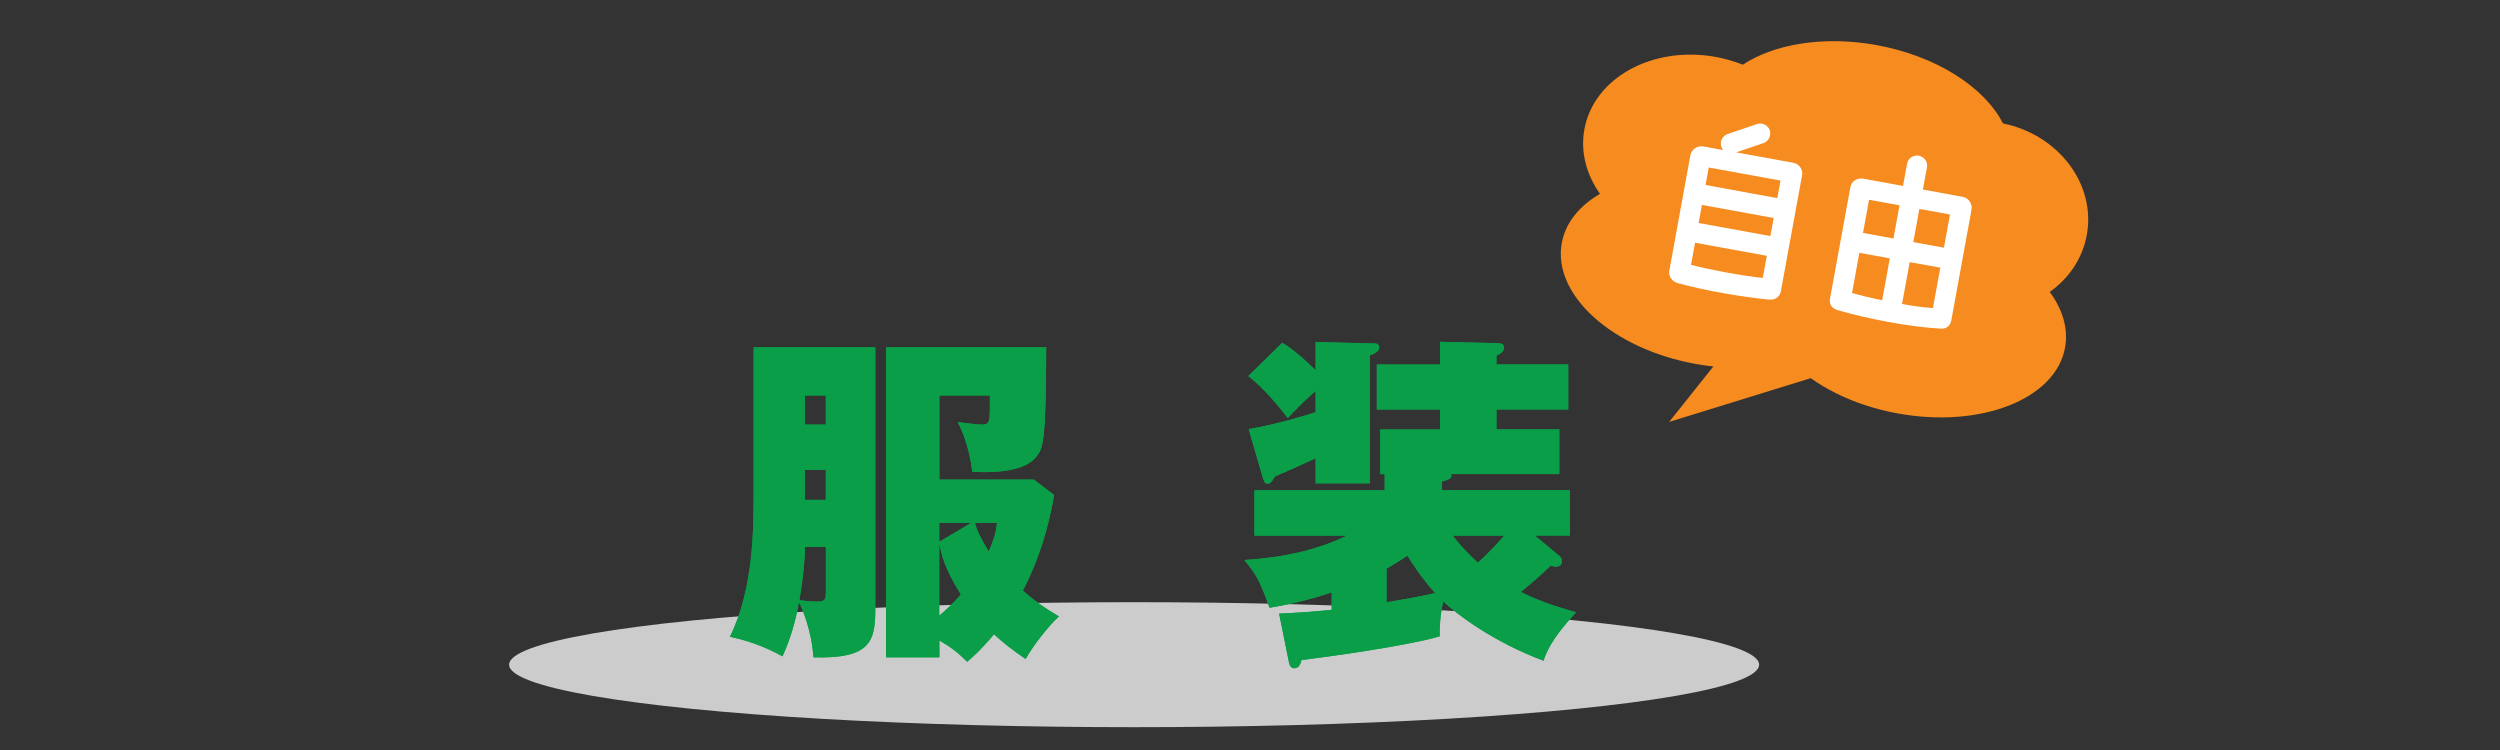 <?xml version="1.0" encoding="UTF-8"?>
<svg id="_レイヤー_1" data-name="レイヤー 1" xmlns="http://www.w3.org/2000/svg" width="400" height="120" viewBox="0 0 400 120">
  <rect x="0" y="0" width="400" height="120" fill="#333333" stroke="none"/>
  <ellipse cx="181.46" cy="106.35" rx="100" ry="10" style="fill: #ccc; stroke-width: 0px;"/>
  <g>
    <g>
      <path d="m140.05,97.36c0,5.22-.71,8.08-9.9,7.81-.28-4.34-1.82-7.86-2.31-8.85-.55,3.02-1.38,5.94-2.64,8.69-2.69-1.48-5.33-2.47-8.41-3.13,3.79-7.64,3.79-17.32,3.79-22.99v-23.32h19.47v41.79Zm-11.27-9.84c0,2.2-.33,5.44-.88,8.52.44.06,2.09.22,2.75.22,1.49,0,1.49-.39,1.49-1.92v-6.82h-3.35Zm3.35-19.58v-4.67h-3.35v4.67h3.35Zm-3.35,7.26v4.78h3.35v-4.78h-3.35Zm21.5,29.97h-8.52v-49.6h25.63c0,15.4-.6,16.17-1.48,17.38-1.87,2.58-6.98,2.58-8.36,2.58-.82,0-1.38,0-1.98-.06-.55-4.29-1.71-6.71-2.31-7.92.99.11,3.19.39,3.74.39,1.38,0,1.38-.39,1.38-3.46v-1.21h-8.08v13.47h15.12l3.24,2.47c-.93,5.39-2.53,10.56-5,15.29,2.64,2.31,4.29,3.24,5.77,4.12-1.65,1.48-4.29,4.89-5.33,6.82-2.31-1.59-3.63-2.64-5.06-3.96-2.31,2.75-3.46,3.68-4.29,4.4-1.54-1.54-2.58-2.31-4.45-3.41v2.69Zm5.11-21.5h-5.11v3.02l5.11-3.02Zm-5.11,14.85c1.38-1.21,2.25-1.98,3.46-3.41-2.7-4.34-3.08-6.32-3.46-8.25v11.66Zm5.72-14.85c.27,1.21,1.04,2.69,2.2,4.56.99-2.31,1.16-3.24,1.32-4.56h-3.52Z" style="fill: #0a9e49; stroke-width: 0px;"/>
      <path d="m249.55,89c.17.17.38.44.38.83,0,.17-.11.83-.99.83-.11,0-.33,0-.83-.17-2.03,1.92-2.09,1.98-4.78,4.23,3.52,1.76,6.93,2.69,8.85,3.24-2.97,3.19-4.56,5.61-5.22,7.75-7.81-2.91-13.69-7.26-16.06-9.51-.38,1.76-.6,3.63-.55,5.61-2.75.88-11.93,2.53-22.11,3.79-.11.44-.33,1.32-1.16,1.32-.44,0-.71-.33-.83-.88l-1.59-7.86c4.51-.22,5.5-.33,8.41-.61v-2.8c-.77.28-4.84,1.65-9.95,2.47-1.49-4.12-1.92-5.06-4.01-7.64,3.08-.22,9.84-.71,16.39-3.9h-14.79v-7.26h20.84v-2.58h-.71v-7.15h9.57v-3.19h-10.12v-7.2h10.12v-3.63l9.29.22c.5,0,.94.17.94.71,0,.66-.61.99-1.21,1.26v1.43h11.49v7.2h-11.49v3.19h10.06v7.15h-17.32c.38.77-.94,1.04-1.49,1.21v1.37h20.51v7.26h-5.61l3.96,3.3Zm-49.77-20.35c4.01-.61,9.79-2.37,10.72-2.7v-3.41c-2.47,2.2-3.52,3.35-4.45,4.34-1.59-2.04-3.79-4.73-6.32-6.71l5.44-5.33c1.04.66,2.25,1.43,5.33,4.4v-4.51l9.29.22c.28,0,.88,0,.88.6,0,.77-.93,1.1-1.48,1.27v20.51h-8.69v-4.01c-2.14.99-4.34,1.98-6.54,2.92-.44.88-.77,1.15-1.15,1.15s-.55-.27-.77-.99l-2.25-7.75Zm22.05,27.72c1.54-.27,5.33-.88,7.81-1.48-2.42-2.64-4.07-5.39-4.45-5.99-1.38.93-2.42,1.54-3.35,2.09v5.39Zm10.61-10.67c.93,1.26,2.09,2.53,4.01,4.34,2.09-1.87,3.74-3.79,4.23-4.34h-8.25Z" style="fill: #0a9e49; stroke-width: 0px;"/>
    </g>
    <g>
      <path d="m140.05,97.36c0,5.22-.71,8.08-9.9,7.81-.28-4.34-1.82-7.86-2.31-8.85-.55,3.02-1.38,5.94-2.64,8.69-2.69-1.48-5.33-2.47-8.41-3.13,3.79-7.64,3.79-17.32,3.79-22.99v-23.32h19.47v41.79Zm-11.27-9.84c0,2.2-.33,5.44-.88,8.52.44.06,2.09.22,2.75.22,1.49,0,1.49-.39,1.49-1.92v-6.82h-3.35Zm3.35-19.58v-4.67h-3.35v4.67h3.35Zm-3.35,7.26v4.78h3.35v-4.78h-3.35Zm21.5,29.97h-8.52v-49.6h25.63c0,15.4-.6,16.17-1.48,17.38-1.87,2.58-6.98,2.58-8.36,2.58-.82,0-1.38,0-1.98-.06-.55-4.29-1.71-6.71-2.31-7.92.99.11,3.19.39,3.74.39,1.38,0,1.38-.39,1.38-3.46v-1.21h-8.08v13.47h15.12l3.24,2.47c-.93,5.39-2.53,10.56-5,15.29,2.64,2.31,4.29,3.24,5.77,4.12-1.65,1.48-4.29,4.89-5.33,6.82-2.31-1.59-3.63-2.64-5.06-3.96-2.31,2.75-3.46,3.68-4.29,4.4-1.54-1.54-2.58-2.31-4.45-3.41v2.69Zm5.11-21.5h-5.11v3.02l5.11-3.02Zm-5.11,14.85c1.38-1.21,2.25-1.98,3.46-3.41-2.7-4.34-3.08-6.32-3.46-8.25v11.66Zm5.72-14.85c.27,1.21,1.04,2.69,2.2,4.56.99-2.31,1.16-3.24,1.32-4.56h-3.52Z" style="fill: #0a9e49; stroke-width: 0px;"/>
      <path d="m249.55,89c.17.17.38.44.38.83,0,.17-.11.83-.99.83-.11,0-.33,0-.83-.17-2.03,1.92-2.09,1.98-4.78,4.23,3.52,1.76,6.93,2.69,8.85,3.24-2.97,3.19-4.56,5.61-5.22,7.75-7.81-2.91-13.69-7.26-16.06-9.51-.38,1.76-.6,3.63-.55,5.61-2.75.88-11.93,2.53-22.11,3.79-.11.44-.33,1.32-1.16,1.32-.44,0-.71-.33-.83-.88l-1.59-7.86c4.51-.22,5.5-.33,8.41-.61v-2.8c-.77.28-4.84,1.65-9.95,2.47-1.49-4.12-1.92-5.06-4.01-7.64,3.08-.22,9.84-.71,16.39-3.9h-14.79v-7.26h20.84v-2.58h-.71v-7.15h9.57v-3.19h-10.12v-7.2h10.12v-3.63l9.29.22c.5,0,.94.17.94.71,0,.66-.61.99-1.21,1.26v1.43h11.49v7.2h-11.49v3.19h10.06v7.15h-17.32c.38.77-.94,1.04-1.49,1.21v1.37h20.51v7.26h-5.61l3.96,3.3Zm-49.77-20.35c4.01-.61,9.79-2.37,10.72-2.7v-3.41c-2.47,2.2-3.52,3.35-4.45,4.34-1.59-2.04-3.79-4.73-6.32-6.71l5.44-5.33c1.04.66,2.25,1.43,5.33,4.4v-4.51l9.29.22c.28,0,.88,0,.88.6,0,.77-.93,1.1-1.48,1.27v20.51h-8.69v-4.01c-2.14.99-4.34,1.98-6.54,2.92-.44.88-.77,1.15-1.15,1.15s-.55-.27-.77-.99l-2.25-7.75Zm22.05,27.72c1.54-.27,5.33-.88,7.81-1.48-2.42-2.64-4.07-5.39-4.45-5.99-1.38.93-2.42,1.54-3.35,2.09v5.39Zm10.61-10.67c.93,1.26,2.09,2.53,4.01,4.34,2.09-1.87,3.74-3.79,4.23-4.34h-8.25Z" style="fill: #0a9e49; stroke-width: 0px;"/>
    </g>
  </g>
  <g>
    <path d="m327.94,46.72c3.06-2.16,5.25-5.33,5.95-9.12,1.48-8.12-4.5-16.03-13.42-17.86-2.93-5.76-10.58-10.76-20.19-12.52-8.46-1.54-16.4-.19-21.43,3.13-1.36-.54-2.8-.96-4.32-1.24-10.11-1.84-19.53,3.34-21.03,11.58-.66,3.63.32,7.25,2.5,10.32-3.3,1.93-5.53,4.63-6.12,7.89-1.5,8.24,8.04,16.88,21.33,19.31,5.54,1.01,10.86.78,15.28-.44,3.84,3.92,9.94,7.07,17.15,8.38,13.28,2.42,25.27-2.29,26.77-10.53.55-3.02-.39-6.1-2.45-8.91Z" style="fill: #f68b1f; stroke-width: 0px;"/>
    <polygon points="282.59 48.02 267.07 67.5 298.45 57.81 282.59 48.02" style="fill: #f68b1f; stroke-width: 0px;"/>
  </g>
  <g>
    <path d="m288.33,28.05l-3.39,18.56c-.16.89-.99,1.44-1.89,1.33-4.43-.44-10.26-1.44-14.58-2.63-.84-.21-1.55-1.04-1.39-1.93l3.39-18.59c.16-.88,1.16-1.53,2.02-1.37.74.13,1.89.34,3.22.59-.15-.18-.24-.35-.32-.58-.24-.84.22-1.73,1.07-2l4.68-1.59c.84-.27,1.76.2,2.04,1.04.24.87-.23,1.76-1.07,2.03l-4.32,1.47c3.22.59,6.9,1.26,9.15,1.67.94.17,1.57,1.11,1.4,1.99Zm-5.64,12.88c-.06-.01-11.48-2.09-11.48-2.09l-.65,3.54c2.83.73,7.65,1.67,11.48,2.09l.65-3.54Zm1.1-6.05c-.06-.01-11.48-2.09-11.48-2.09l-.53,2.89s11.42,2.08,11.48,2.09l.53-2.89Zm1.09-5.99l-11.48-2.09-.51,2.8s11.42,2.08,11.48,2.1l.51-2.8Z" style="fill: #fff; stroke-width: 0px;"/>
    <path d="m315.46,33.46l-3.25,17.79c-.15.83-.73,1.33-1.53,1.34-5.29-.26-12.29-1.69-16.74-2.99-.99-.39-1.29-.94-1.12-1.91l3.25-17.8c.17-.91,1.12-1.47,2.01-1.31l6.4,1.17.65-3.54c.16-.89,1-1.46,1.88-1.3.89.16,1.46,1,1.3,1.88l-.65,3.54,6.4,1.17c.88.16,1.54,1.08,1.38,1.96Zm-19.13,13.43c1.42.38,2.65.7,4.82,1.15l1.22-6.7-4.87-.89-1.17,6.43Zm2.72-14.93l-.97,5.31,4.87.89.97-5.31-4.87-.89Zm10.22,17.33l1.18-6.46-4.9-.89-1.22,6.7c1.95.36,3.32.52,4.94.66Zm-2.17-15.86l-.97,5.31,4.9.89.97-5.31-4.9-.89Z" style="fill: #fff; stroke-width: 0px;"/>
  </g>
</svg>